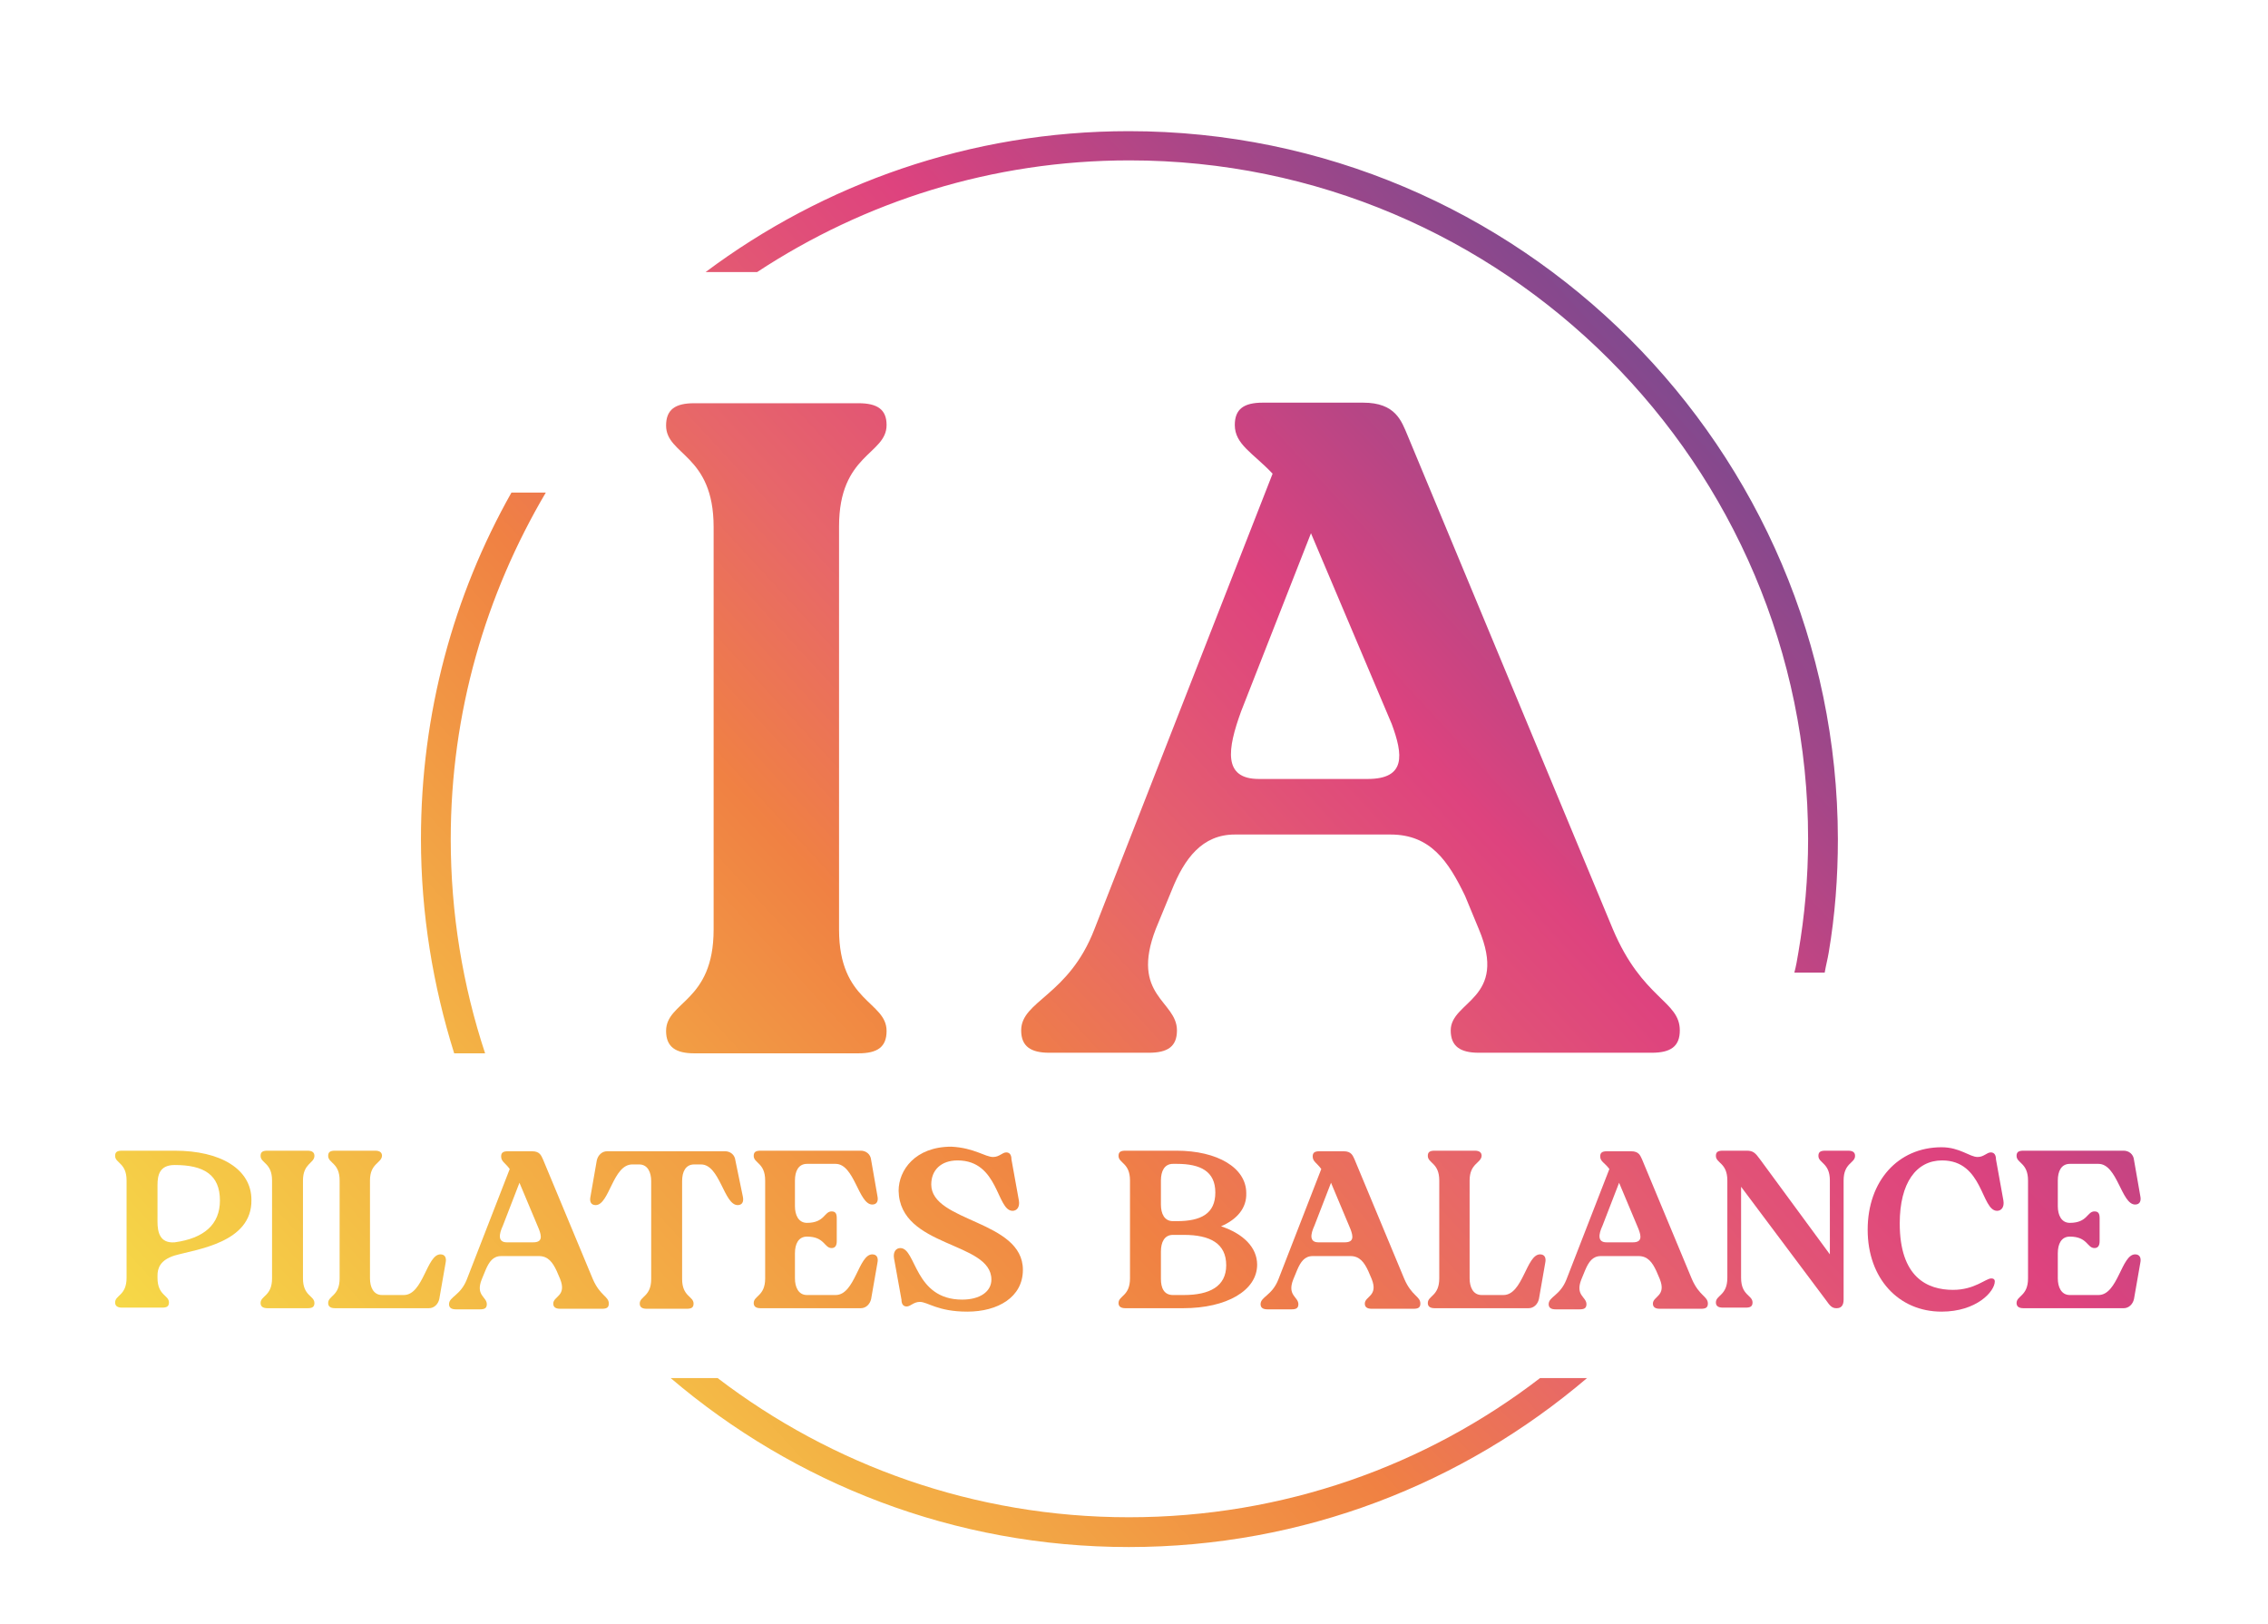 <?xml version="1.0" encoding="UTF-8"?>
<!-- Generator: Adobe Illustrator 27.8.1, SVG Export Plug-In . SVG Version: 6.00 Build 0)  -->
<svg xmlns="http://www.w3.org/2000/svg" xmlns:xlink="http://www.w3.org/1999/xlink" version="1.1" id="Calque_1" x="0px" y="0px" viewBox="0 0 396 283.5" style="enable-background:new 0 0 396 283.5;" xml:space="preserve">
<style type="text/css">
	.st0{fill:url(#SVGID_1_);}
	.st1{fill:url(#SVGID_00000130622072531931831280000000443772727433234877_);}
	.st2{fill:url(#SVGID_00000150093190990628528020000009927648644422788523_);}
	.st3{fill:url(#SVGID_00000101086159180068789840000016727429615520495760_);}
	.st4{fill:url(#SVGID_00000072976216803094056320000012856572054443090095_);}
	.st5{fill:url(#SVGID_00000172409494395702395790000002902691502348086405_);}
	.st6{fill:url(#SVGID_00000046314849020834552020000009605041488567284358_);}
	.st7{fill:url(#SVGID_00000096752233959484129520000013212362964196243624_);}
	.st8{fill:url(#SVGID_00000163058392564757581660000017467704921394433702_);}
	.st9{fill:url(#SVGID_00000130609294671219316480000008539371139133224610_);}
	.st10{fill:url(#SVGID_00000152250333903819113890000016872862082113900434_);}
	.st11{fill:url(#SVGID_00000013883731900862720810000005216137233853881008_);}
	.st12{fill:url(#SVGID_00000020394214693142217140000003954388373736079499_);}
	.st13{fill:url(#SVGID_00000093899560130117035820000010055355363173952945_);}
	.st14{fill:url(#SVGID_00000141422474258104349190000000613418167856644256_);}
	.st15{fill:url(#SVGID_00000106129613621627768150000016242955032356946841_);}
	.st16{fill:url(#SVGID_00000090992221387424154400000000861653190233151636_);}
	.st17{fill:url(#SVGID_00000132069488888759675400000002728094949073654712_);}
	.st18{fill:url(#SVGID_00000029757743897438736550000016797942785497556401_);}
</style>
<g>
	<g>
		
			<linearGradient id="SVGID_1_" gradientUnits="userSpaceOnUse" x1="-5.291" y1="49.7" x2="329.443" y2="358.511" gradientTransform="matrix(1 0 0 -1 0 292.11)">
			<stop offset="0" style="stop-color:#F7EA48"></stop>
			<stop offset="0.372" style="stop-color:#F08143"></stop>
			<stop offset="0.479" style="stop-color:#E7666A"></stop>
			<stop offset="0.57" style="stop-color:#E04E79"></stop>
			<stop offset="0.614" style="stop-color:#DE437E"></stop>
			<stop offset="1" style="stop-color:#2D4E9D"></stop>
		</linearGradient>
		<path class="st0" d="M30.5,219.2c-2.6,0.8-3,2.3-3,3.5v0.4c0,3.1,2,3,2,4.3c0,0.7-0.4,0.9-1.2,0.9h-7c-0.8,0-1.2-0.3-1.2-0.9    c0-1.3,2-1.2,2-4.3v-17c0-3.1-2-3-2-4.3c0-0.7,0.4-0.9,1.2-0.9h9.2c8,0,13.4,3.2,13.4,8.6C44,217,34.3,218.1,30.5,219.2z     M30.5,216.9c5.1-0.7,7.9-3.1,7.9-7.3c0-4.5-2.8-6.2-7.9-6.2c-2.6,0-3,1.7-3,3.5v6.4C27.5,215.1,27.9,217.1,30.5,216.9z"></path>
		
			<linearGradient id="SVGID_00000024691720692893201010000004987848165790576023_" gradientUnits="userSpaceOnUse" x1="6.412" y1="37.014" x2="341.146" y2="345.825" gradientTransform="matrix(1 0 0 -1 0 292.11)">
			<stop offset="0" style="stop-color:#F7EA48"></stop>
			<stop offset="0.372" style="stop-color:#F08143"></stop>
			<stop offset="0.479" style="stop-color:#E7666A"></stop>
			<stop offset="0.57" style="stop-color:#E04E79"></stop>
			<stop offset="0.614" style="stop-color:#DE437E"></stop>
			<stop offset="1" style="stop-color:#2D4E9D"></stop>
		</linearGradient>
		<path style="fill:url(#SVGID_00000024691720692893201010000004987848165790576023_);" d="M52.9,206.1v17.1c0,3.1,2,3,2,4.3    c0,0.7-0.4,0.9-1.2,0.9h-7c-0.8,0-1.2-0.3-1.2-0.9c0-1.3,2-1.2,2-4.3v-17.1c0-3.1-2-3-2-4.3c0-0.7,0.4-0.9,1.2-0.9h7    c0.8,0,1.2,0.3,1.2,0.9C54.9,203.1,52.9,203.1,52.9,206.1z"></path>
		
			<linearGradient id="SVGID_00000040567682289025803980000007864113807522194876_" gradientUnits="userSpaceOnUse" x1="13.989" y1="28.802" x2="348.722" y2="337.613" gradientTransform="matrix(1 0 0 -1 0 292.11)">
			<stop offset="0" style="stop-color:#F7EA48"></stop>
			<stop offset="0.372" style="stop-color:#F08143"></stop>
			<stop offset="0.479" style="stop-color:#E7666A"></stop>
			<stop offset="0.57" style="stop-color:#E04E79"></stop>
			<stop offset="0.614" style="stop-color:#DE437E"></stop>
			<stop offset="1" style="stop-color:#2D4E9D"></stop>
		</linearGradient>
		<path style="fill:url(#SVGID_00000040567682289025803980000007864113807522194876_);" d="M64.6,206.1v17.1c0,1.5,0.6,2.9,2.1,2.9    h3.8c3.4,0,4-7.1,6.4-7.1c0.8,0,1.1,0.6,0.9,1.5l-1.1,6.3c-0.2,0.9-0.9,1.6-1.8,1.6H58.5c-0.8,0-1.2-0.3-1.2-0.9    c0-1.3,2-1.2,2-4.3v-17.1c0-3.1-2-3-2-4.3c0-0.7,0.4-0.9,1.2-0.9h7c0.8,0,1.2,0.3,1.2,0.9C66.6,203.1,64.6,203.1,64.6,206.1z"></path>
		
			<linearGradient id="SVGID_00000074425108103309548040000017416944265986708120_" gradientUnits="userSpaceOnUse" x1="27.884" y1="13.739" x2="362.618" y2="322.551" gradientTransform="matrix(1 0 0 -1 0 292.11)">
			<stop offset="0" style="stop-color:#F7EA48"></stop>
			<stop offset="0.372" style="stop-color:#F08143"></stop>
			<stop offset="0.479" style="stop-color:#E7666A"></stop>
			<stop offset="0.57" style="stop-color:#E04E79"></stop>
			<stop offset="0.614" style="stop-color:#DE437E"></stop>
			<stop offset="1" style="stop-color:#2D4E9D"></stop>
		</linearGradient>
		<path style="fill:url(#SVGID_00000074425108103309548040000017416944265986708120_);" d="M87.5,201.9c0-0.7,0.4-0.9,1.2-0.9h4.2    c1.4,0,1.6,0.8,1.9,1.4l8.7,20.9c1.3,3,2.8,3,2.8,4.3c0,0.7-0.4,0.9-1.2,0.9h-7.3c-0.8,0-1.2-0.3-1.2-0.9c0-1.3,2.4-1.3,1.2-4.3    l-0.6-1.4c-0.7-1.5-1.5-2.6-3.1-2.6h-6.6c-1.4,0-2.1,1-2.7,2.4l-0.7,1.7c-1.1,2.8,0.9,3,0.9,4.3c0,0.7-0.4,0.9-1.2,0.9h-4.2    c-0.8,0-1.2-0.3-1.2-0.9c0-1.3,2-1.5,3.1-4.3l7.5-19.3C88.2,203,87.5,202.8,87.5,201.9z M88.5,216.9h4.6c1.6,0,1.5-1,1-2.3    l-3.4-8.1l-2.9,7.5C87.1,215.5,86.9,216.9,88.5,216.9z"></path>
		
			<linearGradient id="SVGID_00000112590555262332489860000006852970665598878612_" gradientUnits="userSpaceOnUse" x1="35.275" y1="5.729" x2="370.008" y2="314.54" gradientTransform="matrix(1 0 0 -1 0 292.11)">
			<stop offset="0" style="stop-color:#F7EA48"></stop>
			<stop offset="0.372" style="stop-color:#F08143"></stop>
			<stop offset="0.479" style="stop-color:#E7666A"></stop>
			<stop offset="0.57" style="stop-color:#E04E79"></stop>
			<stop offset="0.614" style="stop-color:#DE437E"></stop>
			<stop offset="1" style="stop-color:#2D4E9D"></stop>
		</linearGradient>
		<path style="fill:url(#SVGID_00000112590555262332489860000006852970665598878612_);" d="M129.7,208.9c0.2,0.9-0.1,1.5-0.9,1.5    c-2.4,0-3.1-7.1-6.4-7.1h-1.2c-1.5,0-2.1,1.3-2.1,2.9v17.1c0,3.1,2,3,2,4.3c0,0.7-0.4,0.9-1.2,0.9h-7c-0.8,0-1.2-0.3-1.2-0.9    c0-1.3,2-1.2,2-4.3v-17.1c0-1.5-0.6-2.9-2.1-2.9h-1.2c-3.4,0-4,7.1-6.4,7.1c-0.8,0-1.1-0.6-0.9-1.5l1.1-6.3    c0.2-0.9,0.9-1.6,1.8-1.6h20.6c0.9,0,1.7,0.6,1.8,1.6L129.7,208.9z"></path>
		
			<linearGradient id="SVGID_00000088119254048406326590000004470213234472403336_" gradientUnits="userSpaceOnUse" x1="48.403" y1="-8.502" x2="383.137" y2="300.309" gradientTransform="matrix(1 0 0 -1 0 292.11)">
			<stop offset="0" style="stop-color:#F7EA48"></stop>
			<stop offset="0.372" style="stop-color:#F08143"></stop>
			<stop offset="0.479" style="stop-color:#E7666A"></stop>
			<stop offset="0.57" style="stop-color:#E04E79"></stop>
			<stop offset="0.614" style="stop-color:#DE437E"></stop>
			<stop offset="1" style="stop-color:#2D4E9D"></stop>
		</linearGradient>
		<path style="fill:url(#SVGID_00000088119254048406326590000004470213234472403336_);" d="M138.8,210.6c0,1.5,0.6,2.9,2.1,2.9    c3.1,0,3-2,4.3-2c0.7,0,0.9,0.4,0.9,1.2v4c0,0.8-0.3,1.2-0.9,1.2c-1.3,0-1.2-2-4.3-2c-1.5,0-2.1,1.3-2.1,2.9v4.4    c0,1.5,0.6,2.9,2.1,2.9h5c3.4,0,4-7.1,6.4-7.1c0.8,0,1.1,0.6,0.9,1.5l-1.1,6.3c-0.2,0.9-0.9,1.6-1.8,1.6h-17.5    c-0.8,0-1.2-0.3-1.2-0.9c0-1.3,2-1.2,2-4.3v-17.1c0-3.1-2-3-2-4.3c0-0.7,0.4-0.9,1.2-0.9h17.5c0.9,0,1.7,0.6,1.8,1.6l1.1,6.3    c0.2,0.9-0.1,1.5-0.9,1.5c-2.4,0-3.1-7.1-6.4-7.1h-5c-1.5,0-2.1,1.3-2.1,2.9V210.6z"></path>
		
			<linearGradient id="SVGID_00000002368193319599781190000015142919140764318387_" gradientUnits="userSpaceOnUse" x1="60.477" y1="-21.589" x2="395.211" y2="287.222" gradientTransform="matrix(1 0 0 -1 0 292.11)">
			<stop offset="0" style="stop-color:#F7EA48"></stop>
			<stop offset="0.372" style="stop-color:#F08143"></stop>
			<stop offset="0.479" style="stop-color:#E7666A"></stop>
			<stop offset="0.57" style="stop-color:#E04E79"></stop>
			<stop offset="0.614" style="stop-color:#DE437E"></stop>
			<stop offset="1" style="stop-color:#2D4E9D"></stop>
		</linearGradient>
		<path style="fill:url(#SVGID_00000002368193319599781190000015142919140764318387_);" d="M173.4,202c1.1,0,1.6-0.8,2.3-0.8    c0.7,0,0.9,0.6,0.9,1.2l1.3,7.2c0.2,1.2-0.4,1.8-1.1,1.8c-2.8,0-2.4-8.8-9.6-8.8c-2.9,0-4.6,1.7-4.6,4.2c0,6.6,16,6.2,16,14.9    c0,4.8-4.4,7.3-9.7,7.3c-5.2,0-6.9-1.7-8.3-1.7c-1.1,0-1.6,0.8-2.3,0.8c-0.7,0-0.9-0.6-0.9-1.2l-1.3-7.2c-0.2-1.2,0.4-1.8,1.1-1.8    c2.8,0,2.4,9,10.8,9c3.1,0,5.1-1.4,5.1-3.5c0-6.7-16-5.5-16.2-15.5c0-3.6,2.9-7.7,9.2-7.7C170.1,200.4,172,202,173.4,202z"></path>
		
			<linearGradient id="SVGID_00000062872793554655355640000014266698779308828846_" gradientUnits="userSpaceOnUse" x1="77.525" y1="-40.068" x2="412.258" y2="268.743" gradientTransform="matrix(1 0 0 -1 0 292.11)">
			<stop offset="0" style="stop-color:#F7EA48"></stop>
			<stop offset="0.372" style="stop-color:#F08143"></stop>
			<stop offset="0.479" style="stop-color:#E7666A"></stop>
			<stop offset="0.57" style="stop-color:#E04E79"></stop>
			<stop offset="0.614" style="stop-color:#DE437E"></stop>
			<stop offset="1" style="stop-color:#2D4E9D"></stop>
		</linearGradient>
		<path style="fill:url(#SVGID_00000062872793554655355640000014266698779308828846_);" d="M213.2,214.1c3.9,1.3,6.3,3.7,6.3,6.7    c0,4.5-5.3,7.6-12.9,7.6h-10.1c-0.8,0-1.2-0.3-1.2-0.9c0-1.3,2-1.2,2-4.3v-17.1c0-3.1-2-3-2-4.3c0-0.7,0.4-0.9,1.2-0.9h8.9    c7.2,0,12.2,3,12.2,7.4C217.7,210.9,216,212.9,213.2,214.1z M204.8,213.2h0.7c4.2,0,6.7-1.3,6.7-5s-2.6-5-6.7-5h-0.7    c-1.5,0-2.1,1.3-2.1,2.9v4.2C202.7,211.9,203.3,213.2,204.8,213.2z M204.8,226.1h1.9c4.5,0,7.4-1.5,7.4-5.2c0-3.8-2.8-5.3-7.4-5.3    h-1.9c-1.5,0-2.1,1.3-2.1,2.9v4.8C202.7,224.8,203.2,226.1,204.8,226.1z"></path>
		
			<linearGradient id="SVGID_00000045580472194981681830000016405934107128793218_" gradientUnits="userSpaceOnUse" x1="93.036" y1="-56.881" x2="427.769" y2="251.93" gradientTransform="matrix(1 0 0 -1 0 292.11)">
			<stop offset="0" style="stop-color:#F7EA48"></stop>
			<stop offset="0.372" style="stop-color:#F08143"></stop>
			<stop offset="0.479" style="stop-color:#E7666A"></stop>
			<stop offset="0.57" style="stop-color:#E04E79"></stop>
			<stop offset="0.614" style="stop-color:#DE437E"></stop>
			<stop offset="1" style="stop-color:#2D4E9D"></stop>
		</linearGradient>
		<path style="fill:url(#SVGID_00000045580472194981681830000016405934107128793218_);" d="M229.2,201.9c0-0.7,0.4-0.9,1.2-0.9h4.2    c1.4,0,1.6,0.8,1.9,1.4l8.7,20.9c1.3,3,2.8,3,2.8,4.3c0,0.7-0.4,0.9-1.2,0.9h-7.3c-0.8,0-1.2-0.3-1.2-0.9c0-1.3,2.4-1.3,1.2-4.3    l-0.6-1.4c-0.7-1.5-1.5-2.6-3.1-2.6h-6.6c-1.4,0-2.1,1-2.7,2.4l-0.7,1.7c-1.1,2.8,0.9,3,0.9,4.3c0,0.7-0.4,0.9-1.2,0.9h-4.2    c-0.8,0-1.2-0.3-1.2-0.9c0-1.3,2-1.5,3.1-4.3l7.5-19.3C229.9,203,229.2,202.8,229.2,201.9z M230.2,216.9h4.6c1.6,0,1.5-1,1-2.3    l-3.4-8.1l-2.9,7.5C228.8,215.5,228.6,216.9,230.2,216.9z"></path>
		
			<linearGradient id="SVGID_00000147197981550437829160000016483584779281081484_" gradientUnits="userSpaceOnUse" x1="102.267" y1="-66.887" x2="437.001" y2="241.924" gradientTransform="matrix(1 0 0 -1 0 292.11)">
			<stop offset="0" style="stop-color:#F7EA48"></stop>
			<stop offset="0.372" style="stop-color:#F08143"></stop>
			<stop offset="0.479" style="stop-color:#E7666A"></stop>
			<stop offset="0.57" style="stop-color:#E04E79"></stop>
			<stop offset="0.614" style="stop-color:#DE437E"></stop>
			<stop offset="1" style="stop-color:#2D4E9D"></stop>
		</linearGradient>
		<path style="fill:url(#SVGID_00000147197981550437829160000016483584779281081484_);" d="M256.6,206.1v17.1c0,1.5,0.6,2.9,2.1,2.9    h3.8c3.4,0,4-7.1,6.4-7.1c0.8,0,1.1,0.6,0.9,1.5l-1.1,6.3c-0.2,0.9-0.9,1.6-1.8,1.6h-16.4c-0.8,0-1.2-0.3-1.2-0.9    c0-1.3,2-1.2,2-4.3v-17.1c0-3.1-2-3-2-4.3c0-0.7,0.4-0.9,1.2-0.9h7c0.8,0,1.2,0.3,1.2,0.9C258.6,203.1,256.6,203.1,256.6,206.1z"></path>
		
			<linearGradient id="SVGID_00000065781161935465780710000007382339514408369297_" gradientUnits="userSpaceOnUse" x1="116.117" y1="-81.9" x2="450.851" y2="226.911" gradientTransform="matrix(1 0 0 -1 0 292.11)">
			<stop offset="0" style="stop-color:#F7EA48"></stop>
			<stop offset="0.372" style="stop-color:#F08143"></stop>
			<stop offset="0.479" style="stop-color:#E7666A"></stop>
			<stop offset="0.57" style="stop-color:#E04E79"></stop>
			<stop offset="0.614" style="stop-color:#DE437E"></stop>
			<stop offset="1" style="stop-color:#2D4E9D"></stop>
		</linearGradient>
		<path style="fill:url(#SVGID_00000065781161935465780710000007382339514408369297_);" d="M279.4,201.9c0-0.7,0.4-0.9,1.2-0.9h4.2    c1.4,0,1.6,0.8,1.9,1.4l8.7,20.9c1.3,3,2.8,3,2.8,4.3c0,0.7-0.4,0.9-1.2,0.9h-7.2c-0.8,0-1.2-0.3-1.2-0.9c0-1.3,2.4-1.3,1.2-4.3    l-0.6-1.4c-0.7-1.5-1.5-2.6-3.1-2.6h-6.6c-1.4,0-2.1,1-2.7,2.4l-0.7,1.7c-1.1,2.8,0.9,3,0.9,4.3c0,0.7-0.4,0.9-1.2,0.9h-4.2    c-0.8,0-1.2-0.3-1.2-0.9c0-1.3,2-1.5,3.1-4.3l7.5-19.3C280.2,203,279.4,202.8,279.4,201.9z M280.5,216.9h4.6c1.6,0,1.5-1,1-2.3    l-3.4-8.1l-2.9,7.5C279.1,215.5,278.9,216.9,280.5,216.9z"></path>
		
			<linearGradient id="SVGID_00000166652197249542581510000003666587357885780888_" gradientUnits="userSpaceOnUse" x1="126.163" y1="-92.789" x2="460.896" y2="216.023" gradientTransform="matrix(1 0 0 -1 0 292.11)">
			<stop offset="0" style="stop-color:#F7EA48"></stop>
			<stop offset="0.372" style="stop-color:#F08143"></stop>
			<stop offset="0.479" style="stop-color:#E7666A"></stop>
			<stop offset="0.57" style="stop-color:#E04E79"></stop>
			<stop offset="0.614" style="stop-color:#DE437E"></stop>
			<stop offset="1" style="stop-color:#2D4E9D"></stop>
		</linearGradient>
		<path style="fill:url(#SVGID_00000166652197249542581510000003666587357885780888_);" d="M319.5,219v-12.9c0-3.1-2-3-2-4.3    c0-0.7,0.4-0.9,1.2-0.9h4c0.8,0,1.2,0.3,1.2,0.9c0,1.3-2,1.2-2,4.3v20.8c0,1.1-0.5,1.5-1.2,1.5h-0.1c-0.8,0-1.2-0.6-1.7-1.3    L304,207.2v15.9c0,3.1,2,3,2,4.3c0,0.7-0.4,0.9-1.2,0.9h-4c-0.8,0-1.2-0.3-1.2-0.9c0-1.3,2-1.2,2-4.3v-17c0-3.1-2-3-2-4.3    c0-0.7,0.4-0.9,1.2-0.9h4.2c1.1,0,1.5,0.4,2.3,1.5L319.5,219z"></path>
		
			<linearGradient id="SVGID_00000004522400797414066240000010657336944568340892_" gradientUnits="userSpaceOnUse" x1="139.169" y1="-106.887" x2="473.903" y2="201.925" gradientTransform="matrix(1 0 0 -1 0 292.11)">
			<stop offset="0" style="stop-color:#F7EA48"></stop>
			<stop offset="0.372" style="stop-color:#F08143"></stop>
			<stop offset="0.479" style="stop-color:#E7666A"></stop>
			<stop offset="0.57" style="stop-color:#E04E79"></stop>
			<stop offset="0.614" style="stop-color:#DE437E"></stop>
			<stop offset="1" style="stop-color:#2D4E9D"></stop>
		</linearGradient>
		<path style="fill:url(#SVGID_00000004522400797414066240000010657336944568340892_);" d="M339,229c-7.5,0-12.9-5.8-12.9-14.3    s5.3-14.4,12.9-14.4c3.2,0,4.9,1.7,6.3,1.7c1.1,0,1.6-0.8,2.3-0.8c0.7,0,0.9,0.6,0.9,1.2l1.3,7.2c0.2,1.2-0.4,1.8-1.1,1.8    c-2.8,0-2.4-8.8-9.6-8.8c-4.5,0-7.4,3.9-7.4,11c0,9.4,4.8,11.6,9.3,11.6c3.8,0,5.7-2,6.7-2c0.4,0,0.6,0.2,0.6,0.5    C348.3,225.5,345.1,229,339,229z"></path>
		
			<linearGradient id="SVGID_00000114761574311216096740000005589976706955739807_" gradientUnits="userSpaceOnUse" x1="149.786" y1="-118.395" x2="484.519" y2="190.417" gradientTransform="matrix(1 0 0 -1 0 292.11)">
			<stop offset="0" style="stop-color:#F7EA48"></stop>
			<stop offset="0.372" style="stop-color:#F08143"></stop>
			<stop offset="0.479" style="stop-color:#E7666A"></stop>
			<stop offset="0.57" style="stop-color:#E04E79"></stop>
			<stop offset="0.614" style="stop-color:#DE437E"></stop>
			<stop offset="1" style="stop-color:#2D4E9D"></stop>
		</linearGradient>
		<path style="fill:url(#SVGID_00000114761574311216096740000005589976706955739807_);" d="M359.3,210.6c0,1.5,0.6,2.9,2.1,2.9    c3.1,0,3-2,4.3-2c0.7,0,0.9,0.4,0.9,1.2v4c0,0.8-0.3,1.2-0.9,1.2c-1.3,0-1.2-2-4.3-2c-1.5,0-2.1,1.3-2.1,2.9v4.4    c0,1.5,0.6,2.9,2.1,2.9h5c3.4,0,4-7.1,6.4-7.1c0.8,0,1.1,0.6,0.9,1.5l-1.1,6.3c-0.2,0.9-0.9,1.6-1.8,1.6h-17.5    c-0.8,0-1.2-0.3-1.2-0.9c0-1.3,2-1.2,2-4.3v-17.1c0-3.1-2-3-2-4.3c0-0.7,0.4-0.9,1.2-0.9h17.5c0.9,0,1.7,0.6,1.8,1.6l1.1,6.3    c0.2,0.9-0.1,1.5-0.9,1.5c-2.4,0-3.1-7.1-6.4-7.1h-5c-1.5,0-2.1,1.3-2.1,2.9V210.6z"></path>
	</g>
	
		<linearGradient id="SVGID_00000162317613613217619800000007702178118033712771_" gradientUnits="userSpaceOnUse" x1="22.533" y1="60.696" x2="301.478" y2="318.038" gradientTransform="matrix(1 0 0 -1 0 292.11)">
		<stop offset="0" style="stop-color:#F7EA48"></stop>
		<stop offset="0.372" style="stop-color:#F08143"></stop>
		<stop offset="0.479" style="stop-color:#E7666A"></stop>
		<stop offset="0.57" style="stop-color:#E04E79"></stop>
		<stop offset="0.614" style="stop-color:#DE437E"></stop>
		<stop offset="1" style="stop-color:#2D4E9D"></stop>
	</linearGradient>
	<path style="fill:url(#SVGID_00000162317613613217619800000007702178118033712771_);" d="M154.8,74.2c0,5.2-8.3,5-8.3,17.7v70.4   c0,12.7,8.3,12.5,8.3,17.7c0,2.8-1.6,3.9-4.9,3.9h-28.7c-3.2,0-4.9-1.1-4.9-3.9c0-5.2,8.3-5,8.3-17.7V92c0-12.7-8.3-12.5-8.3-17.7   c0-2.8,1.6-3.9,4.9-3.9h28.7C153.2,70.4,154.8,71.5,154.8,74.2L154.8,74.2z"></path>
	
		<linearGradient id="SVGID_00000072272844511067987680000008227053696144417709_" gradientUnits="userSpaceOnUse" x1="77.177" y1="1.465" x2="356.122" y2="258.808" gradientTransform="matrix(1 0 0 -1 0 292.11)">
		<stop offset="0" style="stop-color:#F7EA48"></stop>
		<stop offset="0.372" style="stop-color:#F08143"></stop>
		<stop offset="0.479" style="stop-color:#E7666A"></stop>
		<stop offset="0.57" style="stop-color:#E04E79"></stop>
		<stop offset="0.614" style="stop-color:#DE437E"></stop>
		<stop offset="1" style="stop-color:#2D4E9D"></stop>
	</linearGradient>
	<path style="fill:url(#SVGID_00000072272844511067987680000008227053696144417709_);" d="M215.6,74.2c0-2.8,1.6-3.9,4.9-3.9H238   c5.7,0,6.7,3.2,7.8,5.8l35.8,86.1c5.2,12.3,11.7,12.5,11.7,17.7c0,2.8-1.6,3.9-4.9,3.9h-30.2c-3.2,0-4.9-1.1-4.9-3.9   c0-5.2,10.1-5.4,4.9-17.7l-2.4-5.8c-2.9-6-6-10.7-13-10.7h-27.2c-5.7,0-8.8,4.2-11,9.7l-2.8,6.8c-4.5,11.7,3.7,12.5,3.7,17.7   c0,2.8-1.6,3.9-4.9,3.9h-17.4c-3.2,0-4.9-1.1-4.9-3.9c0-5.2,8.3-6,12.8-17.7l31.1-79.5C218.8,79.1,215.6,77.6,215.6,74.2z    M219.8,136h19c6.7,0,6.2-4.2,4.2-9.6l-14.1-33.3l-12.2,31.1C214.3,130.8,213.5,136,219.8,136z"></path>
	<g>
		
			<linearGradient id="SVGID_00000151541316174821904670000001297421568968984193_" gradientUnits="userSpaceOnUse" x1="4.123" y1="80.651" x2="283.068" y2="337.994" gradientTransform="matrix(1 0 0 -1 0 292.11)">
			<stop offset="0" style="stop-color:#F7EA48"></stop>
			<stop offset="0.372" style="stop-color:#F08143"></stop>
			<stop offset="0.479" style="stop-color:#E7666A"></stop>
			<stop offset="0.57" style="stop-color:#E04E79"></stop>
			<stop offset="0.614" style="stop-color:#DE437E"></stop>
			<stop offset="1" style="stop-color:#2D4E9D"></stop>
		</linearGradient>
		<path style="fill:url(#SVGID_00000151541316174821904670000001297421568968984193_);" d="M78.7,146.5c0-22.1,6.1-42.7,16.6-60.5    h-6c-10.1,17.9-15.8,38.5-15.8,60.5c0,13,2.1,25.6,5.8,37.4h5.4C80.8,172.1,78.7,159.5,78.7,146.5z"></path>
		
			<linearGradient id="SVGID_00000066490749184163610990000013982911973930524303_" gradientUnits="userSpaceOnUse" x1="52.531" y1="28.18" x2="331.476" y2="285.523" gradientTransform="matrix(1 0 0 -1 0 292.11)">
			<stop offset="0" style="stop-color:#F7EA48"></stop>
			<stop offset="0.372" style="stop-color:#F08143"></stop>
			<stop offset="0.479" style="stop-color:#E7666A"></stop>
			<stop offset="0.57" style="stop-color:#E04E79"></stop>
			<stop offset="0.614" style="stop-color:#DE437E"></stop>
			<stop offset="1" style="stop-color:#2D4E9D"></stop>
		</linearGradient>
		<path style="fill:url(#SVGID_00000066490749184163610990000013982911973930524303_);" d="M197.1,22.9c-27.7,0-53.3,9.2-73.9,24.6    h9c18.7-12.3,41-19.5,65-19.5c65.3,0,118.5,53.1,118.5,118.5c0,6.8-0.6,13.4-1.7,19.8c-0.2,1.2-0.4,2.4-0.7,3.5h5.3    c0.2-1.2,0.5-2.3,0.7-3.5c1.1-6.5,1.6-13.1,1.6-19.8C320.8,78.4,265.3,22.9,197.1,22.9z"></path>
		
			<linearGradient id="SVGID_00000152975679867455984730000003636498353046978946_" gradientUnits="userSpaceOnUse" x1="107.399" y1="-31.294" x2="386.344" y2="226.049" gradientTransform="matrix(1 0 0 -1 0 292.11)">
			<stop offset="0" style="stop-color:#F7EA48"></stop>
			<stop offset="0.372" style="stop-color:#F08143"></stop>
			<stop offset="0.479" style="stop-color:#E7666A"></stop>
			<stop offset="0.57" style="stop-color:#E04E79"></stop>
			<stop offset="0.614" style="stop-color:#DE437E"></stop>
			<stop offset="1" style="stop-color:#2D4E9D"></stop>
		</linearGradient>
		<path style="fill:url(#SVGID_00000152975679867455984730000003636498353046978946_);" d="M197.1,264.9c-27,0-51.9-9.1-71.8-24.3    h-8.2c21.6,18.4,49.5,29.5,80,29.5s58.4-11.1,80-29.5h-8.2C249,255.9,224.1,264.9,197.1,264.9z"></path>
	</g>
</g>
</svg>
